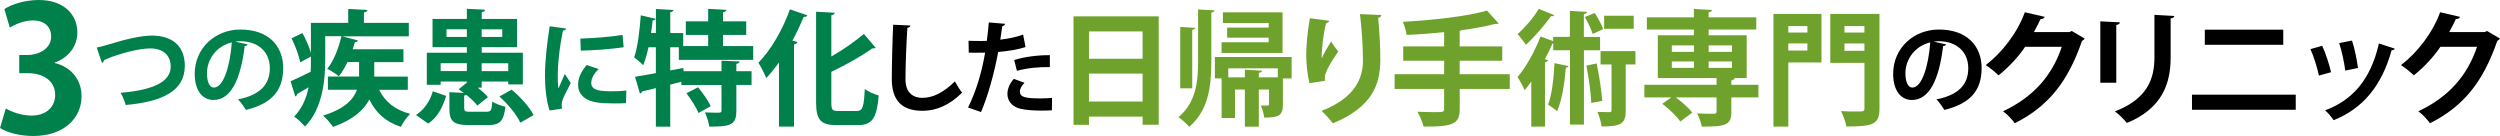 <?xml version="1.0" encoding="UTF-8"?>
<svg id="_レイヤー_2" data-name="レイヤー 2" xmlns="http://www.w3.org/2000/svg" viewBox="0 0 701.67 38.17">
  <defs>
    <style>
      .cls-1 {
        fill: #6fa22c;
      }

      .cls-2 {
        fill: #00804b;
      }
    </style>
  </defs>
  <g id="_デザイン" data-name="デザイン">
    <g>
      <path class="cls-2" d="M15.34,17.69c4.12.93,7.55,4.26,7.55,9.31,0,6.17-4.95,11.17-13.57,11.17-3.92,0-7.45-1.03-9.31-2.25l1.62-5.49c1.37.88,4.36,2.01,7.2,2.01,4.46,0,6.66-2.74,6.66-5.78,0-4.16-3.63-6.12-7.59-6.12h-2.5v-5.1h2.35c2.89,0,6.61-1.62,6.61-5.19,0-2.6-1.71-4.51-5.14-4.51-2.55,0-5.05,1.13-6.47,2.01L1.23,2.55C3.14,1.27,6.91,0,10.88,0c7.1,0,10.83,4.16,10.83,9.06,0,3.82-2.3,7.01-6.37,8.52v.1Z"/>
      <path class="cls-2" d="M27.15,13.35c.84-.17,1.71-.39,3.22-.84,4.76-1.46,9.07-2.52,12.32-2.52,4.87,0,9.18,2.27,9.18,8.48,0,7.11-6.36,10.08-16.58,11-.2-.73-.84-2.52-1.46-3.42,9.02-.76,14.08-3.02,14.08-7.36,0-3.56-2.63-5.1-5.6-5.1-2.77,0-6.78.9-11.09,2.44-.64.25-1.37.56-2.04.84,0,.39-.28.67-.56.78l-1.48-4.31Z"/>
      <path class="cls-2" d="M69.51,12.46c-.11.25-.45.48-.84.48-1.15,9.58-3.95,15.12-8.76,15.12-3.05,0-5.26-2.58-5.26-7.34,0-7.17,5.71-12.43,12.85-12.43,7.92,0,11.98,4.7,11.98,10.78,0,6.58-3.39,10-10.44,11.79-.53-.84-1.32-2.02-2.24-2.97,6.38-1.26,8.93-4.31,8.93-8.76s-3.14-7.56-8.29-7.56c-.5,0-.95.06-1.43.11l3.5.78ZM65.06,11.9c-4.26,1.01-6.97,4.68-6.97,8.68,0,2.35.7,4,1.93,4,2.74,0,4.56-6.13,5.04-12.68Z"/>
      <path class="cls-2" d="M114.47,25.2h-8.05c1.65,3.36,4.45,5.67,8.72,6.76-.91.84-2.1,2.49-2.62,3.64-4.31-1.4-7.04-3.96-8.86-7.67-1.54,2.94-4.52,5.67-10.19,7.7-.56-.88-1.82-2.35-2.8-3.19,6.09-1.86,8.58-4.59,9.52-7.25h-8.16v-3.71h8.75v-4.06h-3.26c-.7,1.5-1.54,2.91-2.42,3.99-.77-.67-2.28-1.61-3.26-2.1,1.79-2.14,3.19-5.74,3.99-9.14h-4.55v6.76c0,5.64-.81,13.76-5.71,18.59-.6-.81-2.21-2.31-3.01-2.8,2.27-2.35,3.47-5.25,4.06-8.23-1.23.73-2.35,1.4-3.22,1.89-.03.31-.25.6-.52.7l-1.33-4.27c1.47-.63,3.5-1.58,5.64-2.66.07-1.12.07-1.96.07-4.27l-3.01,1.61c-.31-1.75-1.33-4.55-2.42-6.72l3.05-1.5c.95,1.75,1.93,3.92,2.38,5.6V6.41h10.47v-3.89l5.39.28c-.03.35-.31.56-.98.7v2.91h12.6v3.78h-18.66l4.41,1.19c-.1.25-.39.42-.88.42-.18.67-.39,1.37-.63,2.03h14.25v3.61h-8.19v4.06h9.42v3.71Z"/>
      <path class="cls-2" d="M125.22,26.92c-.95,3.08-2.35,5.99-5.04,7.77l-3.43-2.42c2.35-1.5,3.96-3.96,4.73-6.65l3.75,1.29ZM130.29,30.28c0,.98.25,1.08,1.79,1.08h4.48c1.23,0,1.44-.35,1.61-2.87.81.63,2.59,1.23,3.68,1.47-.46,4.13-1.65,5.15-4.9,5.15h-5.36c-4.45,0-5.46-1.16-5.46-4.76v-4.48l4.06.21c-.49-.35-.98-.7-1.47-1.02l2.31-1.86v-.31h-7.35v.91h-3.89v-9h11.24v-1.58h-9.63v-7.91h9.63v-2.84l5.11.25c-.04.35-.31.56-.94.7v1.89h9.91v7.91h-9.91v1.58h11.55v8.89h-4.1v-.81h-7.46v1.72h-1.12c1.15.88,2.21,1.82,2.87,2.66l-2.98,2.38c-.63-.91-1.79-2-3.08-3.01-.14.07-.35.14-.6.17v3.47ZM123.68,19.95h7.35v-2.21h-7.35v2.21ZM125.32,10.36h5.71v-2.14h-5.71v2.14ZM140.97,8.23h-5.78v2.14h5.78v-2.14ZM142.65,17.75h-7.46v2.21h7.46v-2.21ZM146.04,34.44c-.95-2.17-3.47-5.22-5.88-7.35l3.43-1.93c2.45,2.03,5.08,4.9,6.16,7.14l-3.71,2.14Z"/>
      <path class="cls-2" d="M158.89,8.03c-.06.31-.31.5-.87.53-1.06,4.96-1.48,9.97-1.48,12.32,0,1.6.03,3,.2,3.95.34-.81,1.43-3.19,1.79-4.09l1.65,2.58c-.92,1.96-1.9,3.5-2.32,4.84-.14.48-.22.92-.22,1.34,0,.34.06.67.14.98l-3.53.53c-.9-2.69-1.29-6.27-1.29-10s.59-9.02,1.32-13.64l4.62.64ZM175.69,28.95c-1.04.06-2.16.08-3.22.08-1.79,0-3.5-.08-4.76-.25-3.89-.53-5.46-2.6-5.46-4.98,0-2.02.92-3.75,2.41-5.57l3.36,1.15c-1.26,1.23-2.07,2.52-2.07,3.92,0,2.1,2.52,2.32,5.85,2.32,1.34,0,2.8-.06,4-.2l-.11,3.53ZM162.89,10.83c3.19-.08,8.46-.45,11.84-1.04l.31,3.47c-3.36.53-8.76.9-12.04.95l-.11-3.39Z"/>
      <path class="cls-2" d="M211.39,16.8h-20.86v-3.54h-2.42v6.51l3.68-.7.07.91h10.64v-2.94l5.08.21c-.03.35-.28.56-.91.67v2.07h4.27v3.85h-4.27v7.25c0,3.92-1.5,4.45-7.6,4.45-.14-1.15-.7-2.87-1.23-3.99,1.61.07,3.43.07,3.96.07.52-.03.7-.14.7-.59v-7.18h-11.27v-.91l-3.12.81v11.8h-4.03v-10.82c-1.44.35-2.77.67-3.85.91-.07.35-.35.56-.63.59l-1.37-4.69c1.58-.25,3.61-.59,5.85-1.02v-7.25h-2.07c-.42,1.89-.91,3.64-1.5,5.04-.56-.63-1.79-1.68-2.52-2.21.98-2.73,1.54-7.46,1.86-11.8l4.17.98c-.1.25-.35.46-.84.42-.1,1.15-.28,2.38-.46,3.57h1.37V2.52l4.94.28c-.04.32-.28.53-.91.63v5.85h3.64v3.64h7v-3.12h-6.27v-3.82h6.27v-3.5l5.11.28c-.03.35-.31.56-.94.7v2.52h6.51v3.82h-6.51v3.12h8.47v3.89ZM196.02,31.71c-.56-1.5-2.06-3.85-3.36-5.53l3.26-1.68c1.33,1.61,2.91,3.82,3.54,5.32l-3.43,1.89Z"/>
      <path class="cls-2" d="M218.63,35.53v-17.96c-1.16,1.58-2.35,3.04-3.57,4.34-.42-1.09-1.54-3.29-2.21-4.31,3.36-3.33,6.83-9.24,8.86-14.98l4.9,1.68c-.21.39-.56.49-1.02.42-.95,2.24-2,4.52-3.19,6.69l1.4.38c-.07.31-.35.56-.95.67v23.07h-4.24ZM233.33,28.7c0,2.14.25,2.45,1.96,2.45h5.18c1.68,0,2-1.19,2.24-6.16,1.02.74,2.73,1.51,3.92,1.79-.52,6.06-1.65,8.33-5.78,8.33h-6.09c-4.41,0-5.71-1.44-5.71-6.44V3.29l5.22.28c-.03.38-.31.59-.94.7v11.59c3.4-1.93,6.72-4.31,9.14-6.34l3.29,3.89c-.18.1-.52.25-.95.17-2.98,2.17-7.28,4.55-11.48,6.58v8.54Z"/>
      <path d="M255.51,7.17c-.06.34-.31.56-.84.64-.25,3.72-.53,10.28-.53,14.39,0,3.58,1.82,5.26,4.82,5.26,2.77,0,5.85-1.43,9.04-4.62.42.78,1.51,2.58,2.04,3.16-3.5,3.47-7.2,5.1-11.12,5.1-6.22,0-8.62-3.39-8.62-8.9,0-3.75.2-11.87.39-15.26l4.82.22Z"/>
      <path d="M287.83,13.21c-2.13.7-4.93,1.15-7.67,1.37-1.09,5.88-2.83,12.24-4.82,16.88l-3.64-1.29c2.21-4.42,3.84-9.74,4.79-15.4-.45.03-2.44.03-2.97.03-.59,0-1.15,0-1.62-.03l-.06-3.33c.9.06,2.35.06,3.7.06.45,0,.95-.03,1.43-.03.22-1.62.42-3.56.56-5.18l4.56.39c-.03.34-.36.59-.78.67-.14,1.01-.36,2.52-.56,3.78,2.21-.28,4.51-.7,6.41-1.43l.67,3.5ZM295.25,30.96c-.87.06-1.85.08-2.86.08-2.16,0-4.42-.14-5.94-.5-2.49-.59-3.72-2.3-3.7-4.26.03-1.34.62-2.83,1.79-4.14l3,1.09c-.87.92-1.29,1.76-1.29,2.46,0,1.54,1.43,1.93,5.71,1.93,1.12,0,2.3-.06,3.33-.14l-.06,3.47ZM284.66,16.85c2.8-.9,6.72-1.4,10-1.37v3.36c-3.02-.08-6.44.25-9.24,1.04l-.76-3.02Z"/>
      <path class="cls-1" d="M301.3,4.59h23.91v30.42h-4.52v-2.28h-15.05v2.31h-4.34V4.59ZM320.69,8.82h-15.05v7.67h15.05v-7.67ZM305.64,28.49h15.05v-7.84h-15.05v7.84Z"/>
      <path class="cls-1" d="M339.98,16.84c0,7.07-.63,13.97-6.2,18.76-.67-.84-2.1-2.1-3.04-2.7,4.97-4.17,5.53-9.94,5.53-16.07V2.66l4.59.24c-.03.32-.24.53-.88.63v13.3ZM335.46,7.81c-.03.28-.28.46-.84.56v16.42h-3.36V7.56l4.2.25ZM362.52,16v6.02h-2.45v7.28c0,3.05-1.02,3.71-5.25,3.71-.1-1.05-.53-2.45-.95-3.4,2.28.1,2.31,0,2.31-.38v-4.1h-2.87v10.43h-3.92v-10.43h-2.77v7.98h-3.75v-11.1h-1.89v-6.02h21.53ZM359.97,3.47v11.38h-17.12v-2.98h13.23v-1.29h-11.66v-2.84h11.66v-1.29h-12.85v-2.98h16.73ZM358.64,21.7v-2.52h-13.9v2.52h4.66v-2.14l4.83.28c-.04.31-.31.53-.91.6v1.26h5.32Z"/>
      <path class="cls-1" d="M367.56,23.35c-.67-2.45-.91-5.53-.95-7.6,0-2.59.28-6.41,1.02-10.64l5.46.73c-.1.42-.52.56-.88.63-.77,2.87-1.37,7.91-1.23,9.91.67-1.54,1.82-3.5,2.63-4.76.46.81,1.47,2.24,2,2.8-2.24,3.33-3.78,5.92-3.78,7.39,0,.25.03.52.1.84l-4.38.7ZM387.69,4.2c-.04.42-.31.67-.88.84.28,2.77.6,7.42.6,11.87-.04,6.76-2.21,13.13-13.34,17.71-.6-.91-2.24-2.66-3.15-3.5,9.59-3.71,11.62-9.38,11.62-14.14s-.46-9.77-.84-13.02l5.99.25Z"/>
      <path class="cls-1" d="M423.74,20.83v4.13h-14.04v5.6c0,4.1-1.61,5.04-10.15,4.97-.28-1.19-1.08-3.05-1.72-4.17,1.68.07,3.47.11,4.76.11,2.49,0,2.73,0,2.73-.98v-5.53h-13.9v-4.13h13.9v-3.78h-11.48v-4.03h11.48v-3.99c-3.5.35-7.14.63-10.54.77-.11-1.05-.63-2.73-1.05-3.68,8.44-.46,17.96-1.51,23.63-3.15l3.26,3.61c-.18.14-.25.14-1.05.14-2.62.7-5.81,1.26-9.28,1.75-.14.07-.31.14-.6.17v4.38h11.94v4.03h-11.94v3.78h14.04Z"/>
      <path class="cls-1" d="M436.23,4.24c-.14.24-.46.38-.91.31-1.68,2.38-4.59,5.78-7.04,8.02-.56-.84-1.65-2.24-2.35-3.01,2.14-1.85,4.69-4.87,5.95-7.07l4.34,1.75ZM449.11,14.11h-4.55v20.86h-3.92V14.11h-4.69v-1.89h-.21c-.63,1.44-1.33,2.91-2.14,4.38l.91.28c-.07.28-.35.52-.88.59v18.06h-3.85v-12.64c-.63.88-1.23,1.68-1.86,2.42-.38-.91-1.4-2.83-2-3.68,2.28-2.62,4.87-7.18,6.44-11.38l3.57,1.29v-1.19h4.69V3.05l4.8.28c-.04.31-.28.52-.88.63v6.41h4.55v3.75ZM440.22,18.52c-.07.28-.31.46-.73.46-.39,4.41-1.08,9.24-2.49,12.22-.6-.56-1.79-1.4-2.52-1.85,1.08-2.59,1.58-7.25,1.82-11.62l3.92.81ZM447.6,3.64c.91,1.4,1.93,3.29,2.35,4.55l-2.94,1.33c-.39-1.26-1.33-3.26-2.21-4.73l2.8-1.16ZM446.62,28.91c-.1-2.87-.73-7.18-1.37-10.5,2.73-.56,2.8-.56,2.87-.6.73,3.4,1.37,7.63,1.58,10.5l-3.08.59ZM459.02,14.35v3.75h-2.73v12.88c0,3.68-1.19,4.52-6.79,4.52-.11-1.16-.6-2.87-1.16-4.1,1.44.07,2.91.07,3.36.07s.6-.11.6-.56v-12.81h-3.08v-3.75h9.8ZM458.53,4.41v3.68h-8.3v-3.68h8.3Z"/>
      <path class="cls-1" d="M493.53,23.8v3.54h-7.6v4.1c0,3.68-1.58,4.1-8.3,4.1-.18-1.12-.74-2.62-1.3-3.71,1.89.1,4.1.1,4.69.1.6-.03.77-.14.77-.63v-3.96h-11.45c1.75,1.3,3.68,2.98,4.62,4.27l-3.36,2.49c-.95-1.44-3.19-3.54-5.04-4.97l2.52-1.79h-7.56v-3.54h20.27v-1.89h-16.49v-12.01h10.12v-1.61h-13.2v-3.43h13.2v-2.35l5.08.28c-.03.35-.28.56-.94.67v1.4h13.37v3.43h-13.37v1.61h10.68v12.01h-3.4c-.04.31-.28.56-.91.67v1.23h7.6ZM469.23,12.74v1.82h6.2v-1.82h-6.2ZM469.23,17.26v1.79h6.2v-1.79h-6.2ZM486.11,12.74h-6.55v1.82h6.55v-1.82ZM486.11,19.04v-1.79h-6.55v1.79h6.55Z"/>
      <path class="cls-1" d="M511.23,3.92v13.62h-9.31v17.99h-4.17V3.92h13.48ZM507.28,7.32h-5.36v1.82h5.36v-1.82ZM501.92,14.18h5.36v-2h-5.36v2ZM527.51,3.92v26.5c0,4.52-1.79,5.08-9.31,5.08-.17-1.19-.88-3.19-1.5-4.31,1.5.1,3.15.1,4.31.1,2.07,0,2.28,0,2.28-.94v-12.71h-9.59V3.92h13.83ZM523.28,7.32h-5.6v1.82h5.6v-1.82ZM517.68,14.25h5.6v-2.06h-5.6v2.06Z"/>
      <path d="M546.21,12.46c-.11.25-.45.48-.84.48-1.15,9.58-3.95,15.12-8.76,15.12-3.05,0-5.26-2.58-5.26-7.34,0-7.17,5.71-12.43,12.85-12.43,7.92,0,11.98,4.7,11.98,10.78,0,6.58-3.39,10-10.44,11.79-.53-.84-1.32-2.02-2.24-2.97,6.38-1.26,8.93-4.31,8.93-8.76s-3.14-7.56-8.29-7.56c-.5,0-.95.06-1.43.11l3.5.78ZM541.76,11.9c-4.26,1.01-6.97,4.68-6.97,8.68,0,2.35.7,4,1.93,4,2.74,0,4.56-6.13,5.04-12.68Z"/>
      <path d="M585.12,10.82c-.14.28-.49.49-.77.67-3.96,11.45-9.42,18.34-18.87,23.1-.73-.98-2.03-2.49-3.29-3.36,8.75-4.1,13.86-10.26,16.49-18.1h-10.29c-1.75,2.66-4.59,5.74-7.46,8.02-.84-.84-2.42-2.14-3.61-2.87,4.55-3.47,8.86-9,10.99-14.84l5.57,1.29c-.14.42-.6.63-1.16.63-.56,1.26-1.26,2.48-1.86,3.64h9.98l.63-.31,3.64,2.14Z"/>
      <path d="M589.49,23.21V5.99l5.5.28c-.04.39-.35.63-1.02.74v16.21h-4.48ZM610.25,4.48c-.04.35-.32.6-1.02.7v10.96c0,7.42-2.45,14.32-12.29,18.38-.67-.88-2.31-2.52-3.36-3.26,9.28-3.54,11.1-9.35,11.1-15.16V4.17l5.57.31Z"/>
      <path d="M644.34,26.57v4.24h-29.12v-4.24h29.12ZM640.84,8.33v4.24h-22.02v-4.24h22.02Z"/>
      <path d="M651.76,12.85c.98,2.1,2.03,5.32,2.49,7.42l-3.4.94c-.46-2.17-1.4-5.25-2.38-7.42l3.29-.94ZM672.13,13.65c-.1.28-.42.49-.88.45-2.87,10.33-8.3,16.42-16.28,19.64-.46-.7-1.58-2.1-2.38-2.77,7.49-2.8,12.74-8.37,15.09-18.76l4.45,1.44ZM660.13,11.38c.74,2.14,1.4,5.5,1.68,7.7l-3.57.74c-.28-2.31-.98-5.5-1.71-7.74l3.61-.7Z"/>
      <path d="M701.67,10.82c-.14.28-.49.49-.77.67-3.96,11.45-9.42,18.34-18.87,23.1-.74-.98-2.03-2.49-3.29-3.36,8.75-4.1,13.86-10.26,16.49-18.1h-10.29c-1.75,2.66-4.58,5.74-7.46,8.02-.84-.84-2.42-2.14-3.6-2.87,4.55-3.47,8.86-9,10.99-14.84l5.57,1.29c-.14.42-.6.63-1.16.63-.56,1.26-1.26,2.48-1.86,3.64h9.98l.63-.31,3.64,2.14Z"/>
    </g>
  </g>
</svg>